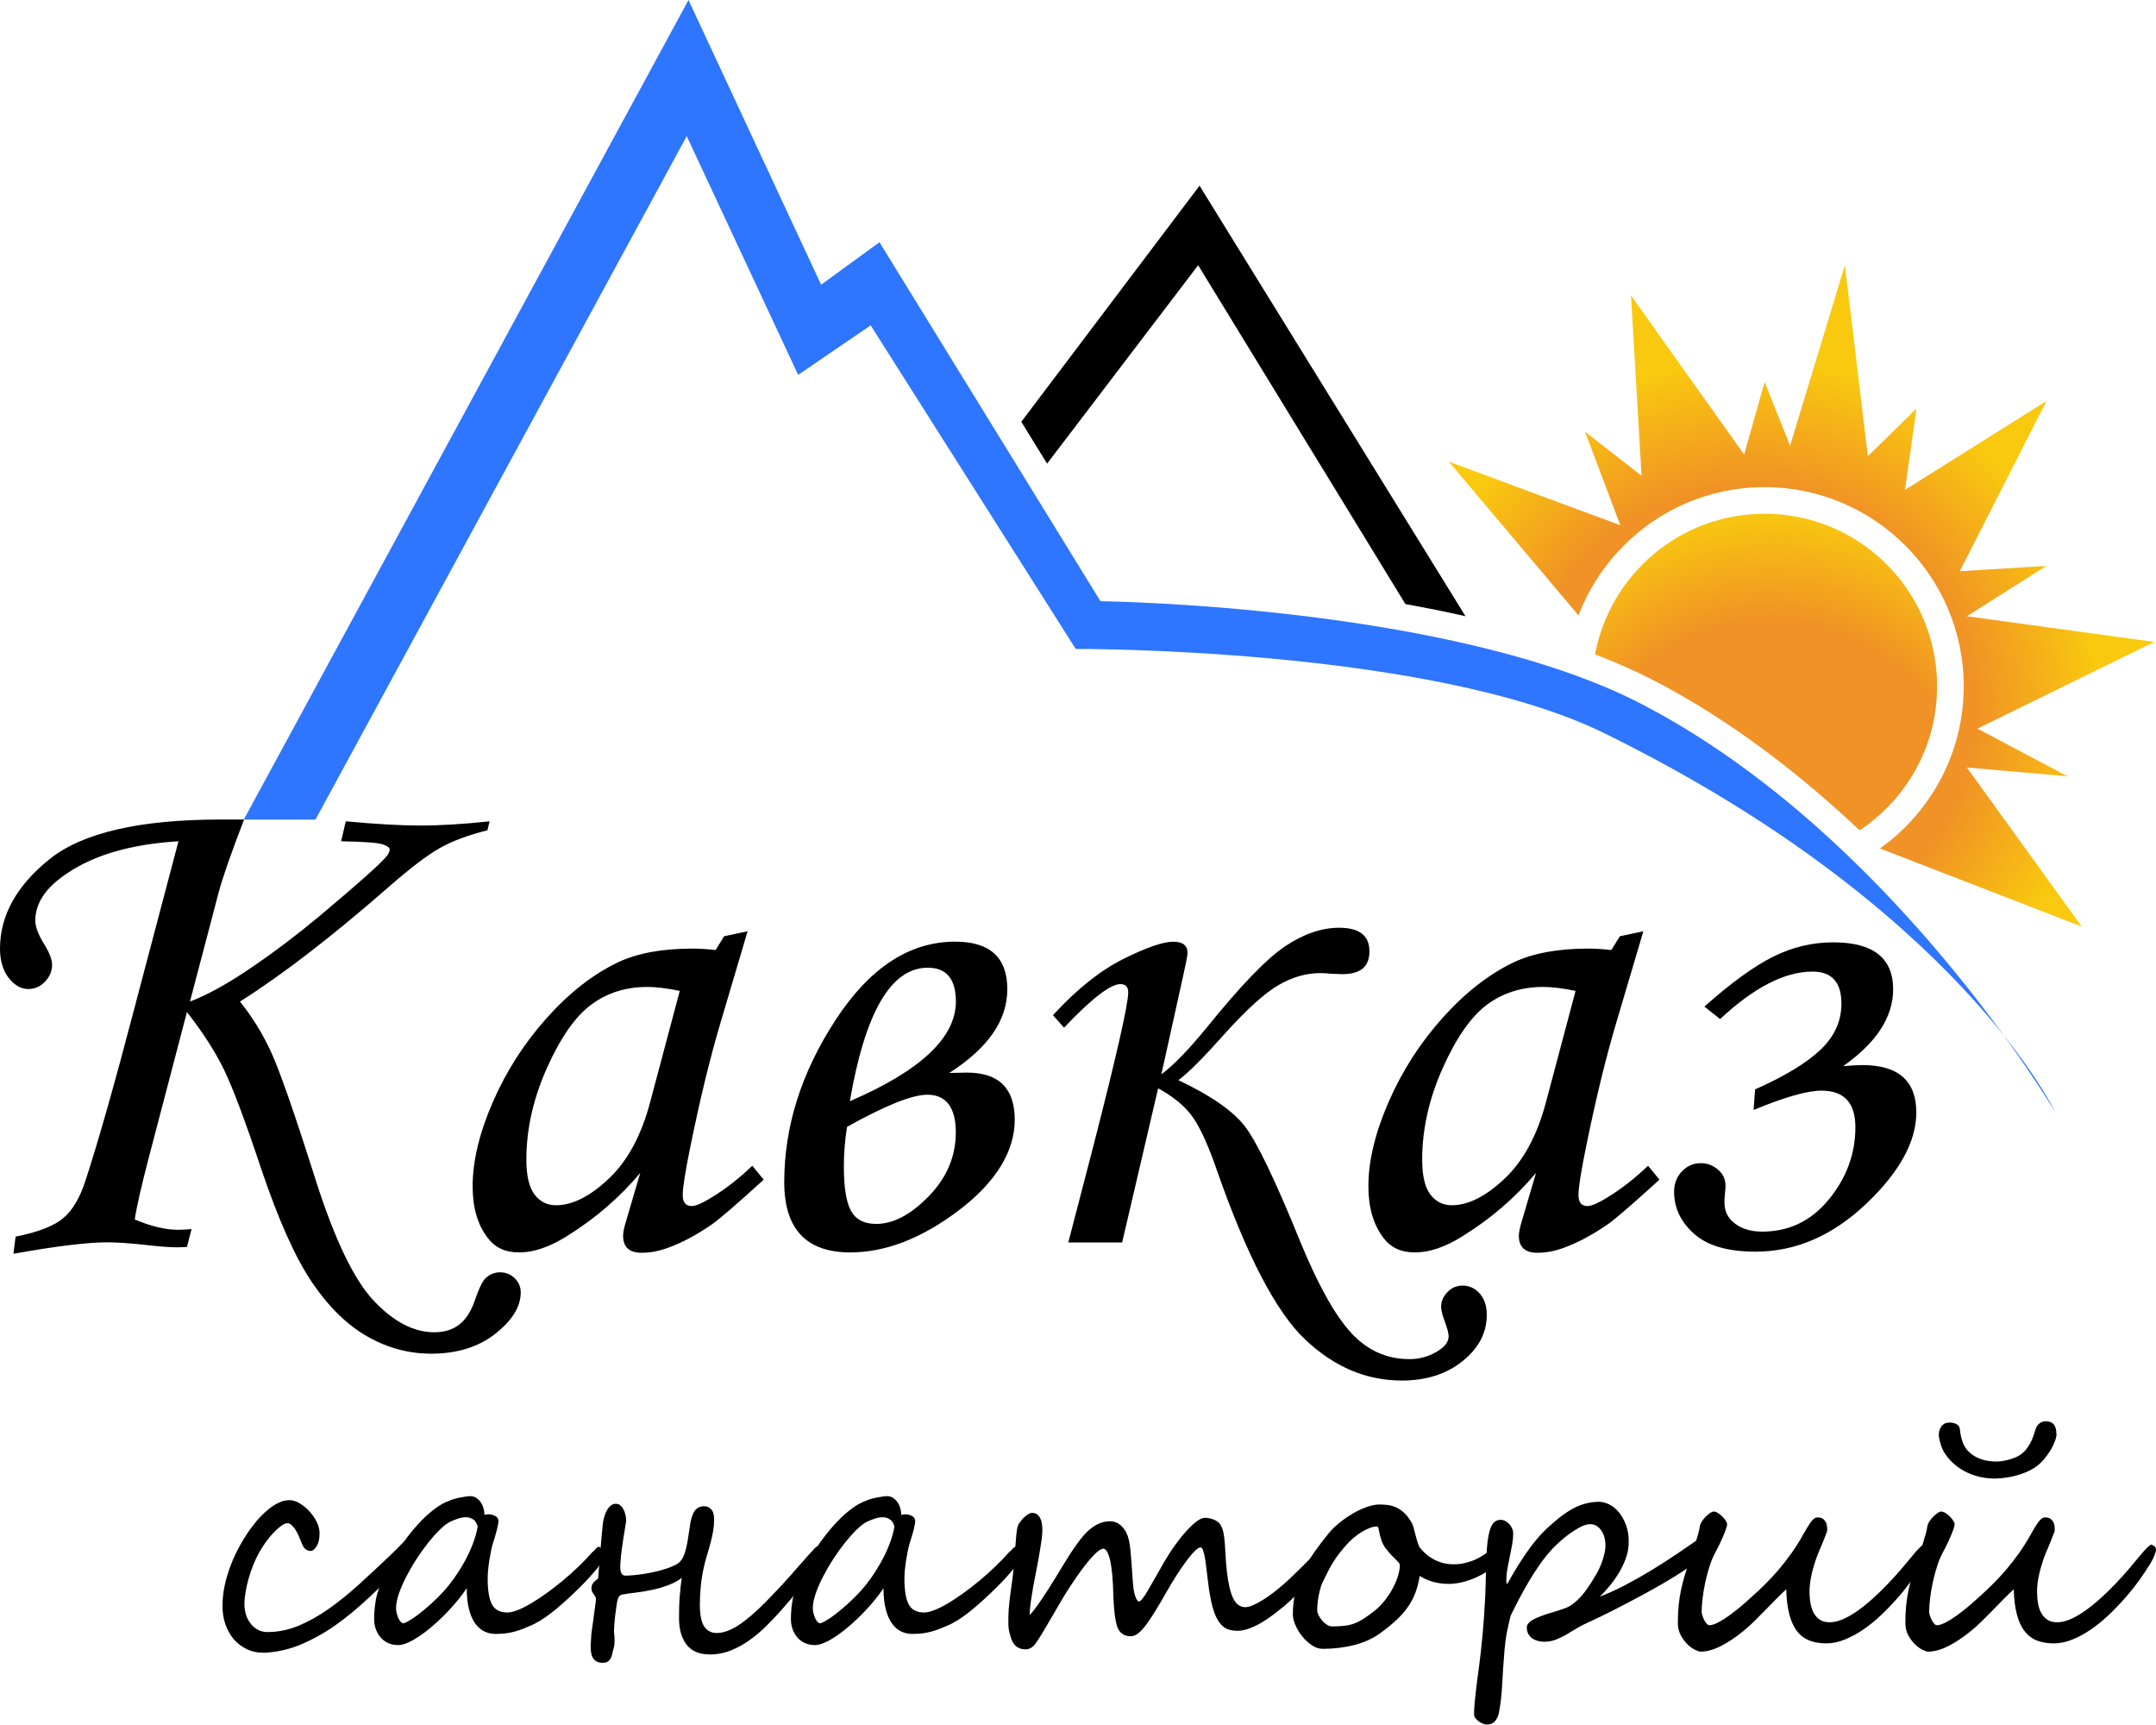 <svg width="100" height="80" viewBox="0 0 100 80" fill="none" xmlns="http://www.w3.org/2000/svg">
<path d="M22.707 38.094L22.608 38.507C21.713 38.728 20.976 39.004 20.392 39.335C19.808 39.666 19.018 40.267 18.025 41.138C15.385 43.444 13.084 45.216 11.13 46.45C11.693 47.145 12.172 47.923 12.57 48.783C12.968 49.642 13.659 51.623 14.641 54.722C15.524 57.49 16.424 59.361 17.342 60.331C18.26 61.301 19.192 61.786 20.142 61.786C21.092 61.786 21.681 61.301 22.015 60.331C22.213 59.756 22.384 59.404 22.53 59.271C22.727 59.093 22.948 59.006 23.192 59.006C23.456 59.006 23.683 59.096 23.871 59.279C24.06 59.462 24.153 59.68 24.153 59.933C24.153 60.595 23.761 61.234 22.977 61.853C22.193 62.471 21.199 62.779 19.997 62.779C18.96 62.779 17.973 62.515 17.04 61.983C16.108 61.452 15.254 60.621 14.482 59.486C13.709 58.35 12.919 56.59 12.114 54.205C11.365 51.954 10.784 50.412 10.375 49.578C9.965 48.745 9.399 47.865 8.67 46.938L6.913 53.642C6.558 54.998 6.337 55.971 6.25 56.555C7 56.874 7.673 57.034 8.272 57.034C8.414 57.034 8.62 57.023 8.885 57.002L8.67 57.83C8.449 57.842 8.312 57.847 8.257 57.847C7.894 57.847 7.377 57.81 6.703 57.731C5.998 57.653 5.42 57.615 4.969 57.615C4.055 57.615 2.608 57.792 0.624 58.144L0.723 57.351C1.778 57.142 2.518 56.851 2.948 56.482C3.378 56.113 3.718 55.53 3.97 54.737C4.554 52.95 5.318 50.264 6.256 46.677L8.278 39.015C6.096 39.149 4.374 39.645 3.108 40.505C2.126 41.156 1.638 41.885 1.638 42.689C1.638 42.977 1.772 43.34 2.045 43.781C2.292 44.179 2.416 44.499 2.416 44.74C2.416 45.039 2.306 45.3 2.088 45.527C1.87 45.753 1.612 45.867 1.316 45.867C0.976 45.867 0.671 45.695 0.404 45.353C0.137 45.01 0 44.56 0 43.996C0 42.463 0.764 41.08 2.289 39.852C3.814 38.623 6.468 38.007 10.247 38.007H11.321C10.714 39.581 10.316 40.723 10.131 41.429L8.812 46.447C9.628 46.14 10.581 45.611 11.67 44.867C12.759 44.124 13.805 43.331 14.81 42.492C16.654 40.947 17.703 40.008 17.958 39.677C18.037 39.567 18.074 39.474 18.074 39.396C18.074 39.309 17.961 39.227 17.734 39.154C17.508 39.082 16.872 39.035 15.823 39.015L16.038 38.089C17.45 38.222 18.609 38.286 19.512 38.286C20.415 38.286 21.507 38.219 22.721 38.089L22.707 38.094Z" fill="black"/>
<path d="M33.583 43.421L34.675 43.189L33.435 47.377C32.938 49.044 32.471 50.961 32.029 53.136C31.785 54.319 31.666 55.08 31.666 55.419C31.666 55.759 31.803 55.933 32.079 55.933C32.256 55.933 32.538 55.817 32.924 55.585C33.606 55.175 34.266 54.67 34.893 54.063L35.422 54.708C34.164 55.855 33.359 56.549 33.005 56.793C32.299 57.278 31.625 57.638 30.987 57.868C30.568 58.022 30.159 58.1 29.761 58.1C29.473 58.1 29.258 58.033 29.116 57.903C28.974 57.769 28.901 57.577 28.901 57.325C28.901 57.159 28.945 56.932 29.035 56.645L29.697 54.394C28.747 55.53 27.617 56.505 26.305 57.322C25.5 57.83 24.759 58.083 24.089 58.083C23.418 58.083 22.959 57.856 22.616 57.403C22.151 56.796 21.922 56.003 21.922 55.019C21.922 53.848 22.233 52.547 22.857 51.112C23.482 49.677 24.315 48.376 25.364 47.206C26.412 46.035 27.516 45.175 28.675 44.623C29.569 44.205 30.716 43.993 32.116 43.993C32.468 43.993 32.828 44.017 33.191 44.06L33.589 43.415L33.583 43.421ZM31.53 45.954C30.934 45.832 30.432 45.771 30.022 45.771C29.029 45.771 28.163 46.044 27.426 46.59C26.685 47.136 26 48.118 25.366 49.535C24.733 50.952 24.414 52.367 24.414 53.778C24.414 54.528 24.542 55.068 24.794 55.399C25.047 55.73 25.378 55.896 25.788 55.896C26.549 55.896 27.365 55.486 28.236 54.664C29.107 53.842 29.746 52.66 30.156 51.115L31.53 45.951V45.954Z" fill="black"/>
<path d="M44.028 49.761L44.853 49.744C46.328 49.744 47.066 50.473 47.066 51.928C47.066 53.383 46.206 54.815 44.484 56.122C42.762 57.429 41.08 58.083 39.436 58.083C37.395 58.083 36.375 56.996 36.375 54.824C36.375 52.242 37.168 49.738 38.751 47.31C40.334 44.882 42.184 43.671 44.304 43.671C45.916 43.671 46.721 44.406 46.721 45.872C46.721 47.339 45.823 48.603 44.031 49.761H44.028ZM39.288 52.259C39.189 52.878 39.14 53.485 39.14 54.08C39.14 55.074 39.253 55.768 39.477 56.166C39.701 56.564 40.09 56.761 40.639 56.761C41.432 56.761 42.245 56.334 43.078 55.477C43.912 54.621 44.333 53.633 44.333 52.506C44.333 51.379 43.892 50.769 43.014 50.769C42.312 50.769 41.069 51.266 39.288 52.259ZM39.422 51.069C42.698 49.657 44.336 48.118 44.336 46.45C44.336 45.402 43.9 44.879 43.032 44.879C41.327 44.879 40.125 46.941 39.419 51.069H39.422Z" fill="black"/>
<path d="M53.865 49.825C54.429 49.407 55.129 48.684 55.968 47.659C57.545 45.707 58.762 44.446 59.619 43.877C60.476 43.308 61.304 43.026 62.111 43.026C63.049 43.026 63.517 43.389 63.517 44.118C63.517 44.847 63.093 45.178 62.245 45.178L61.783 45.161C61.542 45.138 61.359 45.129 61.237 45.129C60.586 45.129 59.941 45.315 59.303 45.684C58.663 46.053 57.83 46.808 56.805 47.943C55.823 49.047 55.108 49.764 54.655 50.096C56.154 50.801 57.179 51.513 57.734 52.227C58.289 52.945 59.143 54.716 60.29 57.539C61.118 59.558 61.905 60.978 62.657 61.8C63.407 62.622 64.313 63.032 65.37 63.032C65.823 63.032 66.238 62.921 66.619 62.701C66.999 62.48 67.191 62.239 67.191 61.972C67.191 61.838 67.13 61.609 67.008 61.278C66.898 60.978 66.842 60.755 66.842 60.598C66.842 60.354 66.938 60.13 67.133 59.927C67.325 59.724 67.56 59.622 67.836 59.622C68.155 59.622 68.422 59.747 68.637 59.994C68.852 60.241 68.96 60.569 68.96 60.978C68.96 61.806 68.588 62.521 67.841 63.122C67.098 63.723 66.157 64.025 65.021 64.025C63.366 64.025 61.87 63.389 60.528 62.114C59.186 60.839 57.833 58.245 56.462 54.33C56.076 53.203 55.71 52.381 55.361 51.864C55.013 51.344 54.467 50.883 53.717 50.473L52.047 57.621H49.55L50.708 53.168C51.789 48.954 52.329 46.572 52.329 46.021C52.329 45.768 52.207 45.64 51.966 45.64C51.501 45.64 50.63 46.314 49.352 47.659L48.838 47.081C49.942 45.878 51.031 45.01 52.1 44.475C53.171 43.941 53.944 43.674 54.417 43.674C54.859 43.674 55.08 43.845 55.08 44.188C55.08 44.31 55.007 44.684 54.865 45.315L53.865 49.831V49.825Z" fill="black"/>
<path d="M75.13 43.421L76.222 43.189L74.982 47.377C74.485 49.044 74.018 50.961 73.576 53.136C73.332 54.319 73.213 55.08 73.213 55.419C73.213 55.759 73.35 55.933 73.626 55.933C73.803 55.933 74.084 55.817 74.471 55.585C75.153 55.175 75.81 54.67 76.44 54.063L76.969 54.708C75.711 55.855 74.906 56.549 74.552 56.793C73.846 57.278 73.172 57.638 72.534 57.868C72.115 58.022 71.706 58.1 71.308 58.1C71.02 58.1 70.805 58.033 70.663 57.903C70.521 57.769 70.448 57.577 70.448 57.325C70.448 57.159 70.492 56.932 70.582 56.645L71.244 54.394C70.294 55.53 69.164 56.505 67.852 57.322C67.047 57.83 66.306 58.083 65.635 58.083C64.965 58.083 64.506 57.856 64.163 57.403C63.701 56.796 63.469 56.003 63.469 55.019C63.469 53.848 63.779 52.547 64.404 51.112C65.028 49.677 65.862 48.376 66.91 47.206C67.959 46.035 69.063 45.175 70.222 44.623C71.116 44.205 72.263 43.993 73.663 43.993C74.015 43.993 74.375 44.017 74.738 44.06L75.136 43.415L75.13 43.421ZM73.079 45.954C72.484 45.832 71.982 45.771 71.575 45.771C70.582 45.771 69.716 46.044 68.975 46.59C68.238 47.136 67.549 48.118 66.916 49.535C66.283 50.952 65.964 52.367 65.964 53.778C65.964 54.528 66.091 55.068 66.344 55.399C66.597 55.73 66.928 55.896 67.337 55.896C68.098 55.896 68.915 55.486 69.786 54.664C70.657 53.842 71.296 52.66 71.706 51.115L73.079 45.951V45.954Z" fill="black"/>
<path d="M81.337 51.481L81.404 50.522C82.772 49.918 83.78 49.306 84.433 48.69C85.084 48.074 85.409 47.359 85.409 46.543C85.409 45.553 84.962 45.059 84.07 45.059C82.781 45.059 81.352 45.794 79.783 47.261L79.054 46.683C80.28 45.591 81.337 44.821 82.232 44.374C83.126 43.926 84.058 43.703 85.029 43.703C86.882 43.703 87.808 44.429 87.808 45.881C87.808 47.168 87.035 48.356 85.49 49.445C85.888 49.413 86.184 49.395 86.385 49.395C88.049 49.395 88.883 50.127 88.883 51.591C88.883 52.945 88.104 54.362 86.55 55.835C84.994 57.31 83.286 58.048 81.421 58.048C80.14 58.048 79.194 57.772 78.575 57.22C77.956 56.668 77.648 56.018 77.648 55.268C77.648 54.894 77.77 54.58 78.011 54.324C78.253 54.072 78.546 53.944 78.889 53.944C79.188 53.944 79.452 54.043 79.684 54.243C79.917 54.443 80.033 54.69 80.033 54.986C80.033 55.097 80.021 55.239 80.001 55.416C79.989 55.55 79.984 55.672 79.984 55.779C79.984 56.177 80.146 56.5 80.472 56.747C80.797 56.993 81.218 57.118 81.738 57.118C82.984 57.118 84.015 56.619 84.831 55.62C85.647 54.621 86.057 53.505 86.057 52.277C86.057 51.147 85.534 50.581 84.486 50.581C83.823 50.581 82.775 50.88 81.34 51.475L81.337 51.481Z" fill="black"/>
<path d="M19.118 71.658C19.118 71.739 19.107 71.829 19.081 71.928C19.055 72.027 19.02 72.114 18.97 72.184C18.944 72.224 18.903 72.274 18.854 72.332C18.805 72.39 18.752 72.454 18.697 72.518C18.642 72.582 18.59 72.645 18.535 72.704C18.479 72.762 18.439 72.808 18.407 72.84C17.951 73.296 17.489 73.743 17.015 74.182C16.545 74.62 16.057 75.018 15.557 75.373C15.058 75.727 14.535 76.017 13.995 76.25C13.455 76.482 12.886 76.613 12.29 76.648C11.979 76.656 11.7 76.604 11.454 76.485C11.207 76.369 11.001 76.209 10.832 76.009C10.664 75.808 10.536 75.573 10.446 75.303C10.356 75.033 10.315 74.745 10.321 74.443C10.321 74.144 10.356 73.836 10.425 73.514C10.495 73.191 10.594 72.869 10.719 72.547C10.844 72.224 10.998 71.908 11.175 71.594C11.352 71.28 11.552 70.981 11.773 70.697C11.863 70.58 11.971 70.456 12.095 70.325C12.22 70.194 12.354 70.072 12.499 69.959C12.644 69.846 12.795 69.753 12.952 69.68C13.109 69.607 13.269 69.573 13.426 69.573C13.574 69.573 13.731 69.619 13.893 69.715C14.056 69.811 14.204 69.933 14.344 70.081C14.48 70.229 14.596 70.394 14.686 70.575C14.776 70.755 14.823 70.932 14.823 71.109C14.823 71.365 14.776 71.568 14.686 71.71C14.596 71.853 14.503 71.928 14.41 71.928C14.323 71.928 14.248 71.902 14.178 71.85C14.108 71.797 14.05 71.713 14.007 71.597C13.957 71.472 13.905 71.35 13.855 71.231C13.803 71.115 13.748 71.013 13.693 70.926C13.638 70.842 13.577 70.772 13.516 70.72C13.455 70.668 13.394 70.641 13.336 70.641C13.26 70.641 13.164 70.679 13.054 70.757C12.944 70.836 12.827 70.938 12.703 71.065C12.578 71.193 12.456 71.341 12.334 71.51C12.212 71.678 12.104 71.85 12.008 72.024C11.918 72.186 11.831 72.367 11.75 72.57C11.668 72.77 11.599 72.977 11.538 73.186C11.477 73.395 11.427 73.607 11.393 73.819C11.358 74.031 11.337 74.228 11.337 74.414C11.337 74.562 11.361 74.713 11.404 74.864C11.448 75.015 11.518 75.152 11.607 75.274C11.698 75.396 11.808 75.495 11.941 75.573C12.075 75.649 12.229 75.689 12.406 75.689C12.894 75.689 13.37 75.593 13.841 75.399C14.309 75.204 14.779 74.943 15.244 74.615C15.711 74.286 16.185 73.903 16.667 73.465C17.149 73.026 17.649 72.561 18.163 72.07C18.357 71.885 18.511 71.731 18.622 71.611C18.735 71.49 18.845 71.428 18.953 71.428C18.985 71.428 19.02 71.452 19.057 71.501C19.095 71.55 19.115 71.603 19.115 71.667L19.118 71.658Z" fill="black"/>
<path d="M27.513 71.96C27.563 71.902 27.612 71.85 27.658 71.803C27.705 71.757 27.743 71.736 27.769 71.736C27.804 71.736 27.838 71.757 27.87 71.797C27.902 71.838 27.917 71.919 27.917 72.041C27.917 72.163 27.899 72.282 27.862 72.41C27.827 72.538 27.777 72.642 27.714 72.718C27.615 72.84 27.496 72.979 27.356 73.133C27.217 73.29 27.063 73.45 26.892 73.618C26.723 73.784 26.546 73.955 26.36 74.127C26.174 74.298 25.991 74.458 25.808 74.612C25.625 74.766 25.448 74.899 25.274 75.018C25.1 75.137 24.94 75.233 24.797 75.306C24.62 75.387 24.461 75.457 24.31 75.518C24.162 75.579 24.016 75.628 23.877 75.666C23.737 75.704 23.595 75.733 23.45 75.75C23.305 75.768 23.151 75.776 22.982 75.776C22.796 75.776 22.625 75.739 22.465 75.66C22.306 75.585 22.163 75.46 22.041 75.291C21.919 75.123 21.823 74.902 21.754 74.635C21.684 74.368 21.649 74.042 21.649 73.656C21.423 73.99 21.164 74.315 20.871 74.629C20.577 74.946 20.284 75.227 19.988 75.474C19.692 75.721 19.41 75.922 19.143 76.07C18.875 76.218 18.652 76.293 18.477 76.293C18.283 76.293 18.114 76.258 17.972 76.186C17.83 76.113 17.714 76.02 17.624 75.904C17.534 75.788 17.467 75.66 17.42 75.518C17.374 75.376 17.354 75.236 17.354 75.103C17.354 75.03 17.354 74.943 17.359 74.835C17.365 74.728 17.374 74.62 17.386 74.51C17.4 74.4 17.415 74.289 17.435 74.182C17.455 74.074 17.478 73.978 17.505 73.897C17.58 73.627 17.69 73.343 17.83 73.04C17.969 72.741 18.129 72.442 18.306 72.149C18.483 71.855 18.678 71.568 18.89 71.289C19.102 71.01 19.317 70.76 19.535 70.534C19.753 70.307 19.973 70.116 20.194 69.953C20.415 69.79 20.624 69.674 20.824 69.607C20.88 69.581 20.949 69.552 21.036 69.526C21.123 69.5 21.216 69.477 21.318 69.456C21.417 69.436 21.51 69.419 21.6 69.407C21.69 69.395 21.759 69.387 21.812 69.387C21.916 69.387 22.009 69.413 22.088 69.465C22.169 69.517 22.239 69.584 22.297 69.668C22.355 69.753 22.398 69.846 22.427 69.95C22.457 70.055 22.471 70.156 22.471 70.255C22.52 70.238 22.581 70.229 22.654 70.229C22.767 70.229 22.872 70.255 22.971 70.307C23.069 70.36 23.119 70.438 23.119 70.54C23.119 70.589 23.11 70.653 23.096 70.728C23.081 70.804 23.061 70.891 23.038 70.984C23.014 71.08 22.988 71.176 22.956 71.275C22.924 71.373 22.895 71.466 22.869 71.553C22.837 71.649 22.808 71.765 22.779 71.908C22.75 72.05 22.724 72.198 22.698 72.355C22.672 72.512 22.654 72.663 22.64 72.814C22.625 72.965 22.619 73.096 22.619 73.209C22.619 73.758 22.686 74.159 22.82 74.408C22.953 74.658 23.191 74.783 23.534 74.783C23.659 74.783 23.819 74.745 24.008 74.673C24.196 74.597 24.405 74.496 24.629 74.362C24.856 74.228 25.094 74.072 25.344 73.891C25.593 73.711 25.846 73.517 26.099 73.308C26.351 73.099 26.598 72.878 26.837 72.648C27.075 72.419 27.295 72.189 27.499 71.957L27.513 71.96ZM20.601 73.775C20.74 73.621 20.891 73.433 21.054 73.206C21.216 72.979 21.37 72.735 21.521 72.471C21.669 72.207 21.8 71.931 21.913 71.646C22.027 71.359 22.108 71.077 22.157 70.798C22.111 70.635 22.041 70.522 21.94 70.461C21.841 70.397 21.733 70.365 21.614 70.365C21.489 70.365 21.359 70.389 21.225 70.435C21.091 70.482 20.972 70.531 20.871 70.58C20.74 70.644 20.589 70.76 20.415 70.929C20.241 71.097 20.06 71.298 19.875 71.53C19.689 71.763 19.506 72.015 19.326 72.291C19.145 72.567 18.989 72.84 18.846 73.116C18.704 73.392 18.588 73.656 18.501 73.912C18.414 74.167 18.37 74.391 18.37 74.586C18.37 74.658 18.382 74.734 18.399 74.815C18.419 74.896 18.446 74.972 18.477 75.042C18.509 75.111 18.544 75.169 18.585 75.213C18.626 75.259 18.666 75.28 18.707 75.28C18.75 75.28 18.838 75.242 18.968 75.169C19.096 75.094 19.247 74.992 19.422 74.859C19.596 74.725 19.785 74.568 19.991 74.382C20.197 74.196 20.4 73.996 20.604 73.772L20.601 73.775Z" fill="black"/>
<path d="M38.072 72.131C38.072 72.181 38.043 72.265 37.985 72.384C37.927 72.503 37.828 72.666 37.689 72.872C37.549 73.078 37.361 73.331 37.12 73.63C36.881 73.929 36.582 74.284 36.228 74.687C36.016 74.925 35.789 75.166 35.545 75.407C35.301 75.649 35.043 75.866 34.767 76.064C34.491 76.261 34.203 76.421 33.898 76.543C33.594 76.665 33.274 76.729 32.94 76.729C32.443 76.729 32.078 76.578 31.845 76.273C31.61 75.968 31.494 75.558 31.494 75.039C31.494 74.641 31.505 74.292 31.531 73.99C31.555 73.688 31.587 73.412 31.622 73.165C31.566 73.221 31.491 73.276 31.392 73.331C31.293 73.386 31.18 73.441 31.055 73.491C30.927 73.54 30.797 73.586 30.66 73.627C30.524 73.668 30.39 73.703 30.265 73.729C29.995 73.787 29.742 73.83 29.504 73.857C29.269 73.883 29.051 73.915 28.859 73.952C28.784 73.967 28.729 74.005 28.694 74.072C28.659 74.138 28.633 74.225 28.615 74.339C28.601 74.42 28.586 74.516 28.572 74.623C28.557 74.731 28.543 74.844 28.528 74.966C28.514 75.085 28.502 75.207 28.493 75.332C28.485 75.457 28.479 75.573 28.479 75.686C28.488 75.742 28.493 75.808 28.499 75.887C28.505 75.965 28.505 76.046 28.505 76.128C28.505 76.244 28.491 76.351 28.464 76.444C28.438 76.526 28.415 76.607 28.401 76.686C28.386 76.764 28.36 76.837 28.331 76.897C28.299 76.961 28.255 77.014 28.2 77.054C28.145 77.095 28.061 77.115 27.953 77.115C27.837 77.115 27.741 77.095 27.669 77.051C27.596 77.008 27.541 76.953 27.5 76.886C27.459 76.819 27.433 76.741 27.419 76.653C27.404 76.566 27.398 76.473 27.398 76.38C27.398 76.267 27.404 76.16 27.413 76.052C27.422 75.948 27.427 75.861 27.427 75.8C27.427 75.782 27.433 75.733 27.445 75.651C27.456 75.57 27.468 75.474 27.486 75.361C27.5 75.248 27.517 75.129 27.535 74.998C27.552 74.87 27.57 74.748 27.584 74.635C27.599 74.522 27.613 74.423 27.625 74.342C27.637 74.257 27.642 74.205 27.642 74.182C27.642 74.124 27.631 74.074 27.608 74.037C27.584 73.999 27.561 73.961 27.538 73.929C27.512 73.894 27.488 73.859 27.468 73.825C27.448 73.79 27.433 73.74 27.433 73.677C27.433 73.592 27.448 73.52 27.48 73.467C27.512 73.412 27.547 73.369 27.587 73.331C27.628 73.293 27.666 73.264 27.698 73.244C27.732 73.221 27.747 73.197 27.747 73.168C27.762 72.965 27.776 72.744 27.796 72.503C27.817 72.262 27.837 72.024 27.857 71.791C27.878 71.559 27.898 71.344 27.915 71.141C27.933 70.941 27.95 70.778 27.962 70.656C27.968 70.612 27.979 70.537 28.003 70.435C28.026 70.334 28.061 70.232 28.107 70.127C28.154 70.023 28.215 69.933 28.29 69.857C28.366 69.782 28.453 69.741 28.557 69.741C28.653 69.741 28.729 69.77 28.79 69.828C28.851 69.886 28.9 69.959 28.938 70.04C28.976 70.121 29.005 70.209 29.019 70.296C29.034 70.383 29.042 70.458 29.042 70.516C29.042 70.534 29.037 70.586 29.022 70.668C29.008 70.752 28.993 70.853 28.973 70.975C28.952 71.097 28.929 71.234 28.906 71.388C28.88 71.542 28.859 71.696 28.839 71.853C28.819 72.009 28.801 72.16 28.79 72.311C28.775 72.462 28.769 72.599 28.769 72.721C28.769 72.756 28.772 72.796 28.781 72.837C28.787 72.878 28.798 72.915 28.816 72.948C28.83 72.982 28.854 73.011 28.883 73.035C28.912 73.061 28.952 73.072 29.002 73.072C29.109 73.072 29.24 73.067 29.391 73.052C29.542 73.037 29.702 73.017 29.876 72.991C30.047 72.965 30.221 72.93 30.396 72.889C30.57 72.849 30.736 72.805 30.89 72.753C31.044 72.704 31.18 72.648 31.299 72.59C31.418 72.532 31.505 72.468 31.561 72.401C31.619 72.335 31.668 72.253 31.709 72.16C31.749 72.067 31.787 71.954 31.819 71.818C31.854 71.681 31.886 71.521 31.915 71.33C31.944 71.141 31.979 70.912 32.019 70.638C32.037 70.531 32.063 70.426 32.095 70.331C32.127 70.235 32.165 70.15 32.214 70.081C32.26 70.011 32.321 69.956 32.397 69.915C32.472 69.875 32.562 69.854 32.67 69.854C32.792 69.854 32.897 69.901 32.986 69.997C33.077 70.092 33.123 70.249 33.123 70.47C33.123 70.65 33.108 70.83 33.077 71.007C33.045 71.184 33.007 71.365 32.958 71.545C32.911 71.725 32.859 71.902 32.806 72.079C32.751 72.256 32.705 72.43 32.664 72.608C32.592 72.904 32.539 73.215 32.507 73.534C32.475 73.854 32.461 74.15 32.461 74.42C32.461 74.891 32.528 75.225 32.661 75.428C32.795 75.631 32.989 75.733 33.245 75.733C33.553 75.733 33.89 75.611 34.256 75.37C34.625 75.129 35.049 74.766 35.531 74.278C35.717 74.089 35.903 73.894 36.089 73.697C36.274 73.499 36.454 73.305 36.623 73.113C36.791 72.921 36.951 72.741 37.099 72.573C37.247 72.404 37.378 72.256 37.491 72.128C37.605 72.004 37.697 71.902 37.767 71.826C37.837 71.751 37.883 71.716 37.904 71.716C37.93 71.716 37.956 71.731 37.979 71.763C38.002 71.794 38.02 71.832 38.034 71.879C38.049 71.925 38.058 71.969 38.069 72.015C38.078 72.062 38.084 72.099 38.084 72.131H38.072Z" fill="black"/>
<path d="M46.843 71.96C46.893 71.902 46.942 71.85 46.989 71.803C47.035 71.757 47.073 71.736 47.099 71.736C47.134 71.736 47.169 71.757 47.2 71.797C47.233 71.838 47.247 71.919 47.247 72.041C47.247 72.163 47.23 72.282 47.192 72.41C47.157 72.538 47.108 72.642 47.044 72.718C46.945 72.84 46.826 72.979 46.686 73.133C46.547 73.29 46.393 73.45 46.222 73.618C46.053 73.784 45.876 73.955 45.69 74.127C45.504 74.298 45.321 74.458 45.138 74.612C44.955 74.766 44.778 74.899 44.604 75.018C44.43 75.137 44.27 75.233 44.128 75.306C43.95 75.387 43.791 75.457 43.64 75.518C43.492 75.579 43.346 75.628 43.207 75.666C43.068 75.704 42.925 75.733 42.78 75.75C42.635 75.768 42.481 75.776 42.312 75.776C42.127 75.776 41.955 75.739 41.795 75.66C41.636 75.585 41.493 75.46 41.371 75.291C41.249 75.123 41.154 74.902 41.084 74.635C41.014 74.368 40.979 74.042 40.979 73.656C40.753 73.99 40.494 74.315 40.201 74.629C39.907 74.946 39.614 75.227 39.318 75.474C39.022 75.721 38.74 75.922 38.473 76.07C38.206 76.218 37.982 76.293 37.808 76.293C37.613 76.293 37.445 76.258 37.302 76.186C37.16 76.113 37.044 76.02 36.954 75.904C36.864 75.788 36.797 75.66 36.75 75.518C36.704 75.376 36.684 75.236 36.684 75.103C36.684 75.03 36.684 74.943 36.689 74.835C36.695 74.728 36.704 74.62 36.715 74.51C36.73 74.4 36.745 74.289 36.765 74.182C36.785 74.074 36.809 73.978 36.835 73.897C36.91 73.627 37.02 73.343 37.16 73.04C37.299 72.741 37.459 72.442 37.636 72.149C37.813 71.855 38.008 71.568 38.22 71.289C38.432 71.01 38.647 70.76 38.865 70.534C39.083 70.307 39.303 70.116 39.524 69.953C39.745 69.79 39.954 69.674 40.154 69.607C40.21 69.581 40.279 69.552 40.366 69.526C40.453 69.5 40.547 69.477 40.648 69.456C40.747 69.436 40.84 69.419 40.93 69.407C41.02 69.395 41.09 69.387 41.142 69.387C41.246 69.387 41.339 69.413 41.418 69.465C41.499 69.517 41.569 69.584 41.627 69.668C41.685 69.753 41.729 69.846 41.758 69.95C41.787 70.055 41.801 70.156 41.801 70.255C41.851 70.238 41.912 70.229 41.984 70.229C42.097 70.229 42.202 70.255 42.301 70.307C42.4 70.36 42.449 70.438 42.449 70.54C42.449 70.589 42.44 70.653 42.426 70.728C42.411 70.804 42.391 70.891 42.368 70.984C42.344 71.08 42.318 71.176 42.286 71.275C42.254 71.373 42.225 71.466 42.199 71.553C42.167 71.649 42.138 71.765 42.109 71.908C42.08 72.05 42.054 72.198 42.028 72.355C42.002 72.512 41.984 72.663 41.97 72.814C41.955 72.965 41.949 73.096 41.949 73.209C41.949 73.758 42.016 74.159 42.15 74.408C42.283 74.658 42.522 74.783 42.864 74.783C42.989 74.783 43.149 74.745 43.338 74.673C43.526 74.597 43.736 74.496 43.959 74.362C44.186 74.228 44.424 74.072 44.674 73.891C44.923 73.711 45.176 73.517 45.429 73.308C45.681 73.099 45.928 72.878 46.166 72.648C46.405 72.419 46.625 72.189 46.829 71.957L46.843 71.96ZM39.931 73.775C40.07 73.621 40.221 73.433 40.384 73.206C40.547 72.979 40.7 72.735 40.851 72.471C41 72.207 41.13 71.931 41.243 71.646C41.357 71.359 41.438 71.077 41.487 70.798C41.441 70.635 41.371 70.522 41.27 70.461C41.171 70.397 41.063 70.365 40.944 70.365C40.819 70.365 40.689 70.389 40.555 70.435C40.422 70.482 40.303 70.531 40.201 70.58C40.07 70.644 39.919 70.76 39.745 70.929C39.571 71.097 39.391 71.298 39.205 71.53C39.019 71.763 38.836 72.015 38.656 72.291C38.476 72.567 38.319 72.84 38.176 73.116C38.034 73.392 37.918 73.656 37.831 73.912C37.744 74.167 37.7 74.391 37.7 74.586C37.7 74.658 37.712 74.734 37.729 74.815C37.749 74.896 37.776 74.972 37.808 75.042C37.84 75.111 37.874 75.169 37.915 75.213C37.956 75.259 37.996 75.28 38.037 75.28C38.081 75.28 38.168 75.242 38.298 75.169C38.426 75.094 38.577 74.992 38.752 74.859C38.926 74.725 39.115 74.568 39.321 74.382C39.527 74.196 39.73 73.996 39.934 73.772L39.931 73.775Z" fill="black"/>
<path d="M61.492 71.908C61.492 71.948 61.483 72.001 61.469 72.064C61.454 72.128 61.434 72.195 61.408 72.268C61.382 72.34 61.353 72.413 61.321 72.489C61.286 72.564 61.248 72.631 61.21 72.689C61.135 72.805 61.033 72.942 60.908 73.096C60.783 73.249 60.647 73.409 60.499 73.572C60.351 73.737 60.191 73.9 60.022 74.066C59.854 74.231 59.688 74.379 59.526 74.516C59.395 74.623 59.244 74.742 59.073 74.873C58.901 75.004 58.721 75.126 58.532 75.239C58.344 75.352 58.149 75.445 57.952 75.521C57.754 75.596 57.565 75.631 57.391 75.631C57.234 75.631 57.089 75.608 56.961 75.564C56.833 75.518 56.714 75.434 56.61 75.312C56.502 75.187 56.409 75.018 56.328 74.8C56.247 74.583 56.177 74.304 56.119 73.961C56.093 73.816 56.067 73.662 56.049 73.496C56.029 73.331 56.008 73.168 55.988 73.005C55.968 72.843 55.95 72.686 55.93 72.535C55.913 72.384 55.889 72.25 55.866 72.137C55.84 72.021 55.814 71.931 55.785 71.864C55.756 71.797 55.724 71.762 55.686 71.762C55.628 71.762 55.544 71.812 55.439 71.911C55.335 72.009 55.21 72.152 55.068 72.34C54.925 72.526 54.768 72.753 54.6 73.014C54.431 73.276 54.254 73.569 54.068 73.894C53.702 74.545 53.395 75.039 53.142 75.376C52.889 75.713 52.66 75.884 52.451 75.884C52.14 75.884 51.931 75.739 51.82 75.445C51.722 75.149 51.661 74.649 51.637 73.95C51.623 73.27 51.576 72.744 51.492 72.375C51.408 72.006 51.3 71.823 51.17 71.823C51.088 71.823 50.969 71.896 50.815 72.044C50.659 72.189 50.484 72.393 50.287 72.648C50.089 72.904 49.877 73.209 49.648 73.557C49.418 73.906 49.189 74.286 48.957 74.696C48.893 74.803 48.82 74.928 48.739 75.068C48.657 75.207 48.576 75.349 48.492 75.492C48.408 75.634 48.326 75.768 48.248 75.895C48.169 76.023 48.1 76.125 48.042 76.206C47.911 76.395 47.754 76.491 47.568 76.491C47.225 76.491 46.999 76.314 46.892 75.962C46.865 75.872 46.842 75.8 46.828 75.742C46.813 75.686 46.799 75.628 46.79 75.573C46.781 75.518 46.775 75.454 46.772 75.387C46.772 75.32 46.77 75.23 46.77 75.123C46.77 74.943 46.775 74.777 46.787 74.626C46.799 74.475 46.813 74.324 46.831 74.17C46.848 74.016 46.871 73.854 46.897 73.677C46.923 73.499 46.953 73.296 46.979 73.061C47.002 72.866 47.022 72.66 47.04 72.439C47.057 72.218 47.075 72.004 47.089 71.794C47.103 71.585 47.121 71.391 47.136 71.216C47.15 71.039 47.173 70.9 47.199 70.798C47.214 70.743 47.246 70.682 47.295 70.609C47.345 70.537 47.403 70.47 47.467 70.403C47.533 70.339 47.6 70.281 47.673 70.235C47.745 70.188 47.809 70.162 47.862 70.162C47.957 70.162 48.033 70.182 48.094 70.226C48.155 70.27 48.204 70.328 48.242 70.397C48.28 70.47 48.309 70.554 48.323 70.65C48.338 70.746 48.347 70.848 48.347 70.952C48.347 71.057 48.335 71.196 48.318 71.359C48.297 71.521 48.271 71.696 48.239 71.887C48.207 72.076 48.172 72.274 48.135 72.477C48.097 72.68 48.059 72.875 48.024 73.058C47.989 73.244 47.955 73.412 47.925 73.569C47.896 73.726 47.876 73.851 47.862 73.952C47.821 74.199 47.795 74.397 47.78 74.545C47.766 74.69 47.76 74.809 47.76 74.899C47.818 74.841 47.894 74.754 47.984 74.635C48.074 74.519 48.172 74.379 48.28 74.222C48.387 74.066 48.501 73.891 48.623 73.703C48.742 73.514 48.864 73.319 48.986 73.122C49.07 72.982 49.166 72.826 49.273 72.648C49.381 72.471 49.491 72.297 49.604 72.117C49.718 71.937 49.834 71.771 49.947 71.611C50.06 71.455 50.165 71.321 50.258 71.213C50.447 70.996 50.644 70.833 50.847 70.72C51.051 70.606 51.263 70.551 51.483 70.551C51.704 70.551 51.887 70.635 52.047 70.804C52.207 70.972 52.314 71.193 52.369 71.463C52.395 71.591 52.419 71.736 52.433 71.899C52.448 72.064 52.462 72.236 52.477 72.416C52.491 72.596 52.503 72.776 52.514 72.956C52.526 73.136 52.538 73.308 52.552 73.47C52.567 73.627 52.584 73.758 52.61 73.862C52.634 73.967 52.66 74.048 52.689 74.109C52.715 74.17 52.741 74.214 52.764 74.237C52.788 74.263 52.805 74.275 52.819 74.275C52.904 74.275 53.049 74.098 53.252 73.74C53.357 73.56 53.47 73.36 53.598 73.139C53.723 72.918 53.865 72.674 54.016 72.407C54.17 72.146 54.333 71.893 54.51 71.649C54.687 71.405 54.858 71.19 55.027 71.004C55.195 70.819 55.355 70.668 55.503 70.557C55.651 70.447 55.779 70.392 55.881 70.392C55.947 70.392 56.017 70.397 56.09 70.412C56.162 70.426 56.232 70.447 56.299 70.473C56.366 70.499 56.427 70.534 56.479 70.572C56.531 70.609 56.569 70.653 56.598 70.697C56.665 70.804 56.714 70.929 56.743 71.065C56.772 71.202 56.793 71.362 56.807 71.539C56.822 71.716 56.833 71.916 56.845 72.134C56.857 72.352 56.874 72.596 56.903 72.86C56.967 73.424 57.063 73.845 57.196 74.121C57.33 74.4 57.519 74.536 57.769 74.536C57.864 74.536 57.983 74.504 58.126 74.44C58.271 74.376 58.425 74.295 58.585 74.193C58.747 74.092 58.91 73.976 59.078 73.848C59.244 73.72 59.401 73.592 59.546 73.464C59.691 73.34 59.828 73.212 59.961 73.081C60.095 72.953 60.229 72.823 60.362 72.689C60.499 72.555 60.635 72.416 60.778 72.274C60.92 72.128 61.071 71.977 61.234 71.815C61.289 71.76 61.338 71.733 61.382 71.733C61.449 71.733 61.483 71.791 61.483 71.911L61.492 71.908Z" fill="black"/>
<path d="M69.724 71.94C69.724 72.038 69.698 72.134 69.642 72.227C69.587 72.32 69.503 72.425 69.387 72.541C69.242 72.686 69.079 72.814 68.896 72.927C68.713 73.04 68.524 73.136 68.327 73.215C68.132 73.293 67.935 73.354 67.743 73.395C67.551 73.435 67.368 73.456 67.203 73.456C66.683 73.456 66.233 73.331 65.849 73.084C65.803 73.377 65.736 73.642 65.646 73.874C65.556 74.109 65.44 74.327 65.297 74.53C65.155 74.734 64.984 74.928 64.78 75.12C64.577 75.309 64.339 75.506 64.063 75.71C63.706 75.977 63.293 76.168 62.826 76.288C62.355 76.407 61.867 76.468 61.359 76.468C61.182 76.468 61.01 76.412 60.845 76.299C60.679 76.186 60.528 76.049 60.398 75.887C60.267 75.724 60.162 75.55 60.084 75.367C60.005 75.184 59.965 75.015 59.965 74.867C59.965 74.501 60.005 74.156 60.087 73.833C60.168 73.508 60.281 73.194 60.429 72.889C60.575 72.584 60.752 72.288 60.952 71.998C61.156 71.707 61.379 71.414 61.623 71.115C61.76 70.949 61.925 70.784 62.123 70.624C62.32 70.464 62.529 70.322 62.744 70.194C62.959 70.066 63.177 69.968 63.395 69.889C63.613 69.814 63.807 69.773 63.985 69.773C64.13 69.773 64.266 69.785 64.4 69.802C64.534 69.822 64.661 69.863 64.789 69.924C64.914 69.985 65.036 70.072 65.152 70.185C65.268 70.299 65.379 70.447 65.486 70.633C65.512 70.679 65.541 70.755 65.57 70.862C65.599 70.97 65.631 71.086 65.66 71.208C65.692 71.33 65.724 71.446 65.759 71.553C65.794 71.661 65.829 71.739 65.864 71.783C65.936 71.873 66.023 71.963 66.125 72.056C66.227 72.149 66.343 72.23 66.471 72.303C66.599 72.375 66.744 72.433 66.903 72.48C67.063 72.526 67.237 72.547 67.426 72.547C67.615 72.547 67.789 72.526 67.958 72.486C68.126 72.445 68.286 72.393 68.431 72.326C68.576 72.262 68.713 72.184 68.838 72.099C68.963 72.015 69.073 71.925 69.172 71.835C69.247 71.76 69.311 71.701 69.361 71.664C69.41 71.626 69.462 71.606 69.517 71.606C69.567 71.606 69.613 71.638 69.66 71.704C69.706 71.771 69.727 71.85 69.727 71.945L69.724 71.94ZM64.928 72.576C64.928 72.544 64.911 72.506 64.873 72.465C64.836 72.425 64.789 72.372 64.728 72.314C64.667 72.256 64.6 72.186 64.525 72.108C64.449 72.03 64.374 71.937 64.292 71.835C64.197 71.713 64.13 71.591 64.086 71.466C64.043 71.341 64.011 71.231 63.99 71.132C63.97 71.034 63.953 70.952 63.941 70.888C63.926 70.824 63.903 70.792 63.865 70.792C63.761 70.792 63.648 70.816 63.526 70.865C63.404 70.912 63.285 70.972 63.163 71.045C63.044 71.118 62.93 71.199 62.82 71.289C62.709 71.379 62.62 71.466 62.541 71.545C62.393 71.707 62.262 71.858 62.155 71.995C62.047 72.131 61.949 72.271 61.861 72.407C61.774 72.544 61.69 72.692 61.612 72.846C61.533 73.003 61.446 73.177 61.35 73.371C61.31 73.453 61.275 73.549 61.243 73.662C61.211 73.775 61.185 73.891 61.161 74.01C61.138 74.13 61.121 74.249 61.112 74.368C61.1 74.487 61.095 74.594 61.095 74.69C61.095 74.748 61.115 74.821 61.156 74.902C61.196 74.986 61.249 75.068 61.315 75.146C61.379 75.225 61.455 75.291 61.539 75.347C61.623 75.402 61.705 75.428 61.786 75.428C62.015 75.428 62.213 75.416 62.376 75.396C62.538 75.376 62.689 75.341 62.826 75.288C62.962 75.236 63.102 75.166 63.241 75.076C63.38 74.986 63.543 74.87 63.729 74.725C63.909 74.586 64.075 74.42 64.223 74.231C64.371 74.042 64.499 73.848 64.606 73.647C64.714 73.447 64.792 73.252 64.847 73.067C64.902 72.881 64.928 72.718 64.928 72.582V72.576Z" fill="black"/>
<path d="M79.327 71.426C79.327 71.565 79.28 71.733 79.184 71.925C79.161 71.975 79.123 72.027 79.065 72.085C79.007 72.143 78.949 72.195 78.888 72.25C78.827 72.306 78.766 72.352 78.708 72.396C78.65 72.439 78.606 72.471 78.58 72.494C78.432 72.616 78.24 72.753 78.005 72.904C77.77 73.055 77.511 73.215 77.224 73.383C76.936 73.552 76.634 73.723 76.315 73.897C75.995 74.072 75.673 74.24 75.353 74.408C75.034 74.577 74.723 74.734 74.421 74.882C74.119 75.03 73.843 75.161 73.596 75.274C73.416 75.355 73.245 75.445 73.082 75.547C72.919 75.649 72.76 75.744 72.606 75.832C72.452 75.919 72.292 75.991 72.135 76.052C71.978 76.11 71.81 76.139 71.636 76.139C71.531 76.139 71.432 76.128 71.334 76.102C71.238 76.076 71.151 76.038 71.072 75.983C70.994 75.927 70.933 75.861 70.886 75.776C70.84 75.692 70.817 75.593 70.817 75.474C70.817 75.41 70.837 75.352 70.88 75.297C70.924 75.242 70.979 75.195 71.046 75.152C71.113 75.108 71.188 75.071 71.27 75.033C71.351 74.998 71.43 74.966 71.508 74.937C71.589 74.905 71.685 74.873 71.795 74.838C71.906 74.803 72.016 74.772 72.129 74.737C72.243 74.702 72.35 74.667 72.458 74.632C72.565 74.597 72.655 74.559 72.731 74.525C72.876 74.449 73.01 74.35 73.137 74.234C73.262 74.118 73.381 73.987 73.489 73.848C73.596 73.708 73.698 73.563 73.794 73.412C73.889 73.261 73.977 73.116 74.058 72.977C74.113 72.881 74.162 72.776 74.215 72.66C74.264 72.544 74.308 72.425 74.346 72.308C74.383 72.192 74.412 72.079 74.433 71.975C74.453 71.867 74.465 71.78 74.465 71.707C74.465 71.397 74.398 71.147 74.261 70.964C74.125 70.778 73.956 70.685 73.753 70.685C73.628 70.685 73.48 70.726 73.317 70.81C73.155 70.894 72.989 70.993 72.824 71.112C72.658 71.228 72.507 71.353 72.365 71.481C72.222 71.609 72.109 71.719 72.022 71.809C71.816 72.03 71.618 72.271 71.438 72.529C71.255 72.788 71.084 73.055 70.921 73.328C70.758 73.601 70.605 73.874 70.462 74.15C70.317 74.426 70.183 74.69 70.064 74.94C70.009 75.152 69.957 75.387 69.905 75.643C69.852 75.898 69.815 76.183 69.785 76.488C69.736 77.098 69.698 77.641 69.675 78.117C69.649 78.597 69.6 79.032 69.524 79.43C69.498 79.575 69.44 79.703 69.347 79.814C69.257 79.924 69.129 79.979 68.961 79.979C68.911 79.979 68.853 79.968 68.784 79.941C68.717 79.915 68.653 79.88 68.592 79.837C68.531 79.79 68.479 79.741 68.435 79.686C68.391 79.63 68.371 79.567 68.371 79.5C68.371 79.352 68.38 79.166 68.4 78.948C68.421 78.73 68.444 78.509 68.47 78.289C68.496 78.068 68.522 77.868 68.548 77.688C68.572 77.507 68.589 77.38 68.598 77.31C68.662 76.845 68.717 76.343 68.766 75.805C68.816 75.265 68.856 74.678 68.888 74.042C68.894 73.906 68.9 73.729 68.906 73.505C68.911 73.281 68.92 73.058 68.926 72.828C68.932 72.599 68.94 72.39 68.946 72.192C68.952 71.995 68.961 71.858 68.969 71.777C69.001 71.344 69.065 71.022 69.161 70.807C69.257 70.592 69.405 70.484 69.606 70.484C69.681 70.484 69.757 70.505 69.826 70.543C69.896 70.58 69.957 70.63 70.012 70.691C70.067 70.752 70.108 70.821 70.14 70.897C70.172 70.972 70.186 71.048 70.186 71.121C70.186 71.277 70.169 71.449 70.137 71.632C70.105 71.815 70.067 72.001 70.027 72.192C69.986 72.384 69.948 72.573 69.916 72.756C69.884 72.939 69.867 73.11 69.867 73.264C69.867 73.395 69.881 73.462 69.907 73.462C70.224 72.892 70.532 72.393 70.834 71.963C71.136 71.533 71.438 71.176 71.74 70.891C71.935 70.711 72.126 70.546 72.315 70.394C72.504 70.243 72.696 70.113 72.888 70.002C73.079 69.892 73.277 69.805 73.483 69.747C73.689 69.686 73.907 69.654 74.136 69.648C74.293 69.642 74.459 69.683 74.627 69.764C74.796 69.846 74.95 69.968 75.083 70.13C75.217 70.293 75.33 70.49 75.417 70.723C75.504 70.955 75.548 71.216 75.542 71.51C75.545 71.736 75.51 71.96 75.438 72.186C75.365 72.413 75.263 72.634 75.141 72.852C75.016 73.07 74.874 73.281 74.711 73.485C74.549 73.688 74.38 73.874 74.203 74.045C74.572 73.906 74.953 73.735 75.342 73.531C75.731 73.328 76.123 73.11 76.512 72.875C76.901 72.64 77.285 72.396 77.662 72.143C78.04 71.89 78.4 71.643 78.74 71.405C78.844 71.333 78.926 71.272 78.99 71.222C79.054 71.173 79.123 71.147 79.199 71.147C79.263 71.147 79.297 71.179 79.309 71.237C79.321 71.298 79.327 71.359 79.327 71.423V71.426Z" fill="black"/>
<path d="M89.449 71.873C89.449 71.922 89.425 72.009 89.376 72.134C89.33 72.259 89.26 72.393 89.17 72.538C89.03 72.767 88.862 73.02 88.665 73.293C88.467 73.566 88.252 73.839 88.014 74.109C87.776 74.379 87.523 74.644 87.256 74.896C86.989 75.152 86.71 75.376 86.428 75.57C86.143 75.765 85.856 75.919 85.565 76.038C85.275 76.154 84.99 76.215 84.709 76.215C84.427 76.215 84.168 76.174 83.945 76.09C83.721 76.006 83.526 75.866 83.37 75.672C83.213 75.477 83.088 75.219 83.001 74.896C82.914 74.577 82.861 74.179 82.85 73.706C82.684 73.859 82.519 74.019 82.356 74.185C82.193 74.35 82.031 74.519 81.865 74.687C81.7 74.856 81.534 75.024 81.369 75.187C81.203 75.352 81.032 75.503 80.86 75.643C80.512 75.927 80.169 76.157 79.826 76.334C79.484 76.511 79.164 76.598 78.865 76.598C78.819 76.598 78.74 76.569 78.624 76.514C78.508 76.459 78.391 76.375 78.275 76.264C78.159 76.154 78.055 76.014 77.962 75.846C77.869 75.678 77.822 75.48 77.822 75.254C77.822 74.969 77.834 74.702 77.86 74.449C77.886 74.196 77.924 73.95 77.976 73.708C78.028 73.467 78.092 73.226 78.165 72.985C78.24 72.744 78.325 72.492 78.418 72.224C78.441 72.157 78.473 72.059 78.519 71.934C78.563 71.809 78.609 71.672 78.65 71.53C78.694 71.388 78.734 71.248 78.772 71.115C78.81 70.981 78.833 70.868 78.842 70.784C78.85 70.72 78.879 70.65 78.929 70.572C78.978 70.493 79.036 70.418 79.106 70.348C79.173 70.278 79.243 70.22 79.312 70.171C79.382 70.124 79.44 70.101 79.484 70.101C79.542 70.101 79.609 70.124 79.681 70.168C79.754 70.214 79.82 70.267 79.884 70.331C79.948 70.394 80.001 70.458 80.044 70.525C80.088 70.592 80.108 70.65 80.108 70.694C80.108 70.728 80.094 70.792 80.064 70.882C80.035 70.972 79.995 71.077 79.945 71.196C79.896 71.315 79.838 71.443 79.777 71.574C79.713 71.707 79.649 71.835 79.582 71.957C79.478 72.143 79.385 72.358 79.303 72.608C79.222 72.857 79.153 73.11 79.097 73.369C79.042 73.627 78.999 73.88 78.969 74.124C78.941 74.368 78.926 74.577 78.926 74.754C78.926 74.8 78.938 74.856 78.961 74.925C78.984 74.995 79.01 75.065 79.045 75.132C79.08 75.198 79.118 75.257 79.161 75.303C79.205 75.349 79.245 75.373 79.286 75.373C79.399 75.373 79.545 75.323 79.722 75.227C79.899 75.132 80.094 75.007 80.3 74.853C80.506 74.699 80.721 74.528 80.939 74.336C81.156 74.144 81.366 73.952 81.569 73.764C81.769 73.575 81.949 73.395 82.109 73.226C82.269 73.058 82.397 72.915 82.493 72.802C82.719 72.535 82.925 72.268 83.114 72.001C83.303 71.733 83.474 71.457 83.628 71.179C83.768 70.926 83.89 70.728 83.991 70.586C84.093 70.444 84.198 70.374 84.305 70.374C84.412 70.374 84.491 70.394 84.552 70.438C84.613 70.482 84.656 70.534 84.688 70.595C84.717 70.656 84.735 70.72 84.743 70.787C84.749 70.853 84.752 70.914 84.752 70.97C84.752 70.984 84.743 71.016 84.723 71.071C84.703 71.126 84.677 71.19 84.648 71.269C84.619 71.344 84.587 71.428 84.549 71.519C84.511 71.609 84.479 71.693 84.444 71.771C84.409 71.85 84.38 71.919 84.357 71.977C84.334 72.035 84.317 72.073 84.308 72.094C84.253 72.239 84.203 72.384 84.157 72.532C84.11 72.68 84.07 72.831 84.035 72.979C84 73.127 83.974 73.273 83.956 73.409C83.939 73.546 83.93 73.671 83.93 73.784C83.93 73.996 83.945 74.191 83.977 74.368C84.009 74.545 84.061 74.699 84.136 74.827C84.212 74.954 84.308 75.056 84.427 75.129C84.546 75.201 84.691 75.236 84.863 75.236C85.057 75.236 85.263 75.187 85.484 75.091C85.705 74.995 85.931 74.864 86.164 74.699C86.396 74.533 86.629 74.347 86.864 74.135C87.099 73.923 87.326 73.703 87.546 73.473C87.767 73.244 87.976 73.011 88.177 72.779C88.374 72.547 88.554 72.332 88.717 72.134C88.763 72.076 88.813 72.018 88.865 71.957C88.92 71.899 88.969 71.847 89.016 71.797C89.062 71.748 89.106 71.713 89.141 71.681C89.176 71.652 89.205 71.638 89.222 71.638C89.254 71.638 89.298 71.658 89.359 71.699C89.417 71.739 89.446 71.797 89.446 71.876L89.449 71.873Z" fill="black"/>
<path d="M100.001 71.873C100.001 71.922 99.978 72.009 99.929 72.134C99.882 72.259 99.813 72.393 99.723 72.538C99.583 72.767 99.415 73.02 99.217 73.293C99.02 73.566 98.805 73.839 98.567 74.109C98.329 74.379 98.076 74.644 97.809 74.896C97.541 75.152 97.263 75.376 96.981 75.57C96.696 75.765 96.409 75.919 96.118 76.038C95.828 76.154 95.543 76.215 95.261 76.215C94.98 76.215 94.721 76.174 94.498 76.09C94.274 76.006 94.079 75.866 93.922 75.672C93.766 75.477 93.641 75.219 93.554 74.896C93.466 74.577 93.414 74.179 93.403 73.706C93.237 73.859 93.072 74.019 92.909 74.185C92.746 74.35 92.584 74.519 92.418 74.687C92.252 74.856 92.087 75.024 91.921 75.187C91.756 75.352 91.584 75.503 91.413 75.643C91.064 75.927 90.722 76.157 90.379 76.334C90.036 76.511 89.717 76.598 89.418 76.598C89.371 76.598 89.293 76.569 89.177 76.514C89.06 76.459 88.944 76.375 88.828 76.264C88.712 76.154 88.607 76.014 88.514 75.846C88.421 75.678 88.375 75.48 88.375 75.254C88.375 74.969 88.387 74.702 88.413 74.449C88.439 74.196 88.477 73.95 88.529 73.708C88.581 73.467 88.645 73.226 88.718 72.985C88.793 72.744 88.877 72.492 88.97 72.224C88.994 72.157 89.026 72.059 89.072 71.934C89.116 71.809 89.162 71.672 89.203 71.53C89.246 71.388 89.287 71.248 89.325 71.115C89.362 70.981 89.386 70.868 89.394 70.784C89.403 70.72 89.432 70.65 89.482 70.572C89.531 70.493 89.589 70.418 89.659 70.348C89.726 70.278 89.795 70.22 89.865 70.171C89.935 70.124 89.993 70.101 90.036 70.101C90.094 70.101 90.161 70.124 90.234 70.168C90.306 70.214 90.373 70.267 90.437 70.331C90.501 70.394 90.553 70.458 90.597 70.525C90.64 70.592 90.661 70.65 90.661 70.694C90.661 70.728 90.646 70.792 90.617 70.882C90.588 70.972 90.547 71.077 90.498 71.196C90.449 71.315 90.391 71.443 90.33 71.574C90.266 71.707 90.202 71.835 90.135 71.957C90.031 72.143 89.938 72.358 89.856 72.608C89.775 72.857 89.705 73.11 89.65 73.369C89.595 73.627 89.551 73.88 89.522 74.124C89.493 74.368 89.479 74.577 89.479 74.754C89.479 74.8 89.49 74.856 89.513 74.925C89.537 74.995 89.563 75.065 89.598 75.132C89.633 75.198 89.67 75.257 89.714 75.303C89.757 75.349 89.798 75.373 89.839 75.373C89.952 75.373 90.097 75.323 90.275 75.227C90.452 75.132 90.646 75.007 90.853 74.853C91.059 74.699 91.274 74.528 91.491 74.336C91.709 74.144 91.918 73.952 92.122 73.764C92.322 73.575 92.502 73.395 92.662 73.226C92.822 73.058 92.95 72.915 93.045 72.802C93.272 72.535 93.478 72.268 93.667 72.001C93.856 71.733 94.027 71.457 94.181 71.179C94.32 70.926 94.442 70.728 94.544 70.586C94.646 70.444 94.75 70.374 94.858 70.374C94.965 70.374 95.044 70.394 95.105 70.438C95.165 70.482 95.209 70.534 95.241 70.595C95.27 70.656 95.287 70.72 95.296 70.787C95.302 70.853 95.305 70.914 95.305 70.97C95.305 70.984 95.296 71.016 95.276 71.071C95.256 71.126 95.229 71.19 95.2 71.269C95.171 71.344 95.139 71.428 95.102 71.519C95.064 71.609 95.032 71.693 94.997 71.771C94.962 71.85 94.933 71.919 94.91 71.977C94.887 72.035 94.869 72.073 94.861 72.094C94.805 72.239 94.756 72.384 94.71 72.532C94.663 72.68 94.622 72.831 94.588 72.979C94.553 73.127 94.527 73.273 94.509 73.409C94.492 73.546 94.483 73.671 94.483 73.784C94.483 73.996 94.498 74.191 94.529 74.368C94.561 74.545 94.614 74.699 94.689 74.827C94.765 74.954 94.861 75.056 94.98 75.129C95.099 75.201 95.244 75.236 95.415 75.236C95.61 75.236 95.816 75.187 96.037 75.091C96.258 74.995 96.484 74.864 96.716 74.699C96.949 74.533 97.181 74.347 97.416 74.135C97.652 73.923 97.878 73.703 98.099 73.473C98.32 73.244 98.529 73.011 98.729 72.779C98.927 72.547 99.107 72.332 99.269 72.134C99.316 72.076 99.365 72.018 99.418 71.957C99.473 71.899 99.522 71.847 99.569 71.797C99.615 71.748 99.659 71.713 99.694 71.681C99.728 71.652 99.757 71.638 99.775 71.638C99.807 71.638 99.85 71.658 99.911 71.699C99.969 71.739 99.999 71.797 99.999 71.876L100.001 71.873ZM95.386 66.508C95.386 66.59 95.363 66.697 95.314 66.831C95.264 66.964 95.2 67.104 95.113 67.246C95.026 67.391 94.924 67.534 94.802 67.679C94.68 67.824 94.544 67.946 94.39 68.051C94.283 68.126 94.152 68.199 94.001 68.263C93.85 68.326 93.69 68.385 93.525 68.428C93.359 68.472 93.188 68.51 93.01 68.533C92.833 68.556 92.671 68.57 92.517 68.57C92.258 68.57 92.011 68.539 91.773 68.481C91.535 68.419 91.314 68.335 91.111 68.225C90.908 68.115 90.725 67.984 90.562 67.83C90.399 67.676 90.266 67.507 90.155 67.322C90.124 67.266 90.094 67.203 90.065 67.124C90.036 67.049 90.01 66.973 89.99 66.898C89.969 66.822 89.955 66.755 89.943 66.697C89.932 66.639 89.926 66.601 89.926 66.581C89.926 66.465 89.941 66.366 89.972 66.288C90.004 66.209 90.045 66.145 90.091 66.099C90.138 66.052 90.19 66.017 90.251 66C90.309 65.983 90.367 65.974 90.42 65.974C90.556 65.974 90.667 66 90.757 66.052C90.847 66.105 90.896 66.183 90.905 66.293C90.922 66.5 90.966 66.694 91.03 66.874C91.094 67.054 91.192 67.208 91.323 67.333C91.454 67.464 91.628 67.571 91.843 67.656C92.061 67.74 92.316 67.781 92.613 67.781C92.685 67.781 92.769 67.775 92.865 67.76C92.961 67.746 93.06 67.725 93.159 67.699C93.257 67.673 93.353 67.641 93.446 67.603C93.539 67.569 93.618 67.528 93.687 67.481C93.795 67.409 93.891 67.325 93.969 67.229C94.047 67.133 94.114 67.028 94.172 66.921C94.227 66.813 94.277 66.703 94.314 66.593C94.352 66.482 94.387 66.381 94.413 66.29C94.46 66.154 94.524 66.058 94.611 66C94.695 65.942 94.785 65.913 94.875 65.913C95.041 65.913 95.168 65.959 95.253 66.055C95.337 66.151 95.38 66.302 95.38 66.508H95.386Z" fill="black"/>
<path d="M11.307 38.01H14.632L31.852 6.314L37.02 17.386L40.383 15.088L49.895 30.096C49.895 30.096 66.296 30.014 74.414 34.005C90.87 42.097 95.326 51.583 95.326 51.583C95.326 51.583 87.771 38.681 76.136 32.649C67.281 28.057 51.042 27.883 51.042 27.883L40.792 11.234L38.085 13.204L31.934 0L11.307 38.01Z" fill="#2E75FF"/>
<path d="M48.565 21.504L55.573 12.3L65.187 28.016C66.11 28.182 67.046 28.367 67.972 28.577L55.637 8.612L47.371 19.561L48.565 21.501V21.504Z" fill="black"/>
<path d="M95.901 36.003L91.718 33.79L99.92 29.77L91.228 28.579L94.919 26.244L90.899 26.491L94.919 18.597L88.358 22.718L88.889 18.946L86.636 21.159L85.57 12.3L83.028 20.668L81.846 17.717L80.897 21.08L75.648 13.7L76.139 22.065L73.513 20.014L75.154 24.359L67.199 21.409L73.214 28.539C74.544 25.065 77.908 22.591 81.843 22.591C86.938 22.591 91.082 26.735 91.082 31.83C91.082 34.929 89.546 37.673 87.199 39.349L96.557 42.974L91.228 35.594L95.901 36.003Z" fill="url(#paint0_radial_119_1130)"/>
<path d="M76.705 31.554C80.306 33.421 83.524 35.934 86.252 38.507C88.418 37.075 89.847 34.618 89.847 31.827C89.847 27.406 86.263 23.825 81.846 23.825C77.93 23.825 74.677 26.637 73.981 30.348C74.939 30.714 75.854 31.115 76.708 31.557L76.705 31.554Z" fill="url(#paint1_radial_119_1130)"/>
<defs>
<radialGradient id="paint0_radial_119_1130" cx="0" cy="0" r="1" gradientUnits="userSpaceOnUse" gradientTransform="translate(81.14 32.968) scale(16.297 16.297)">
<stop offset="0.64" stop-color="#F09225"/>
<stop offset="1" stop-color="#F9C90F"/>
</radialGradient>
<radialGradient id="paint1_radial_119_1130" cx="0" cy="0" r="1" gradientUnits="userSpaceOnUse" gradientTransform="translate(82.124 38.054) scale(14.479 14.479)">
<stop offset="0.64" stop-color="#F09225"/>
<stop offset="1" stop-color="#F9C90F"/>
</radialGradient>
</defs>
</svg>
